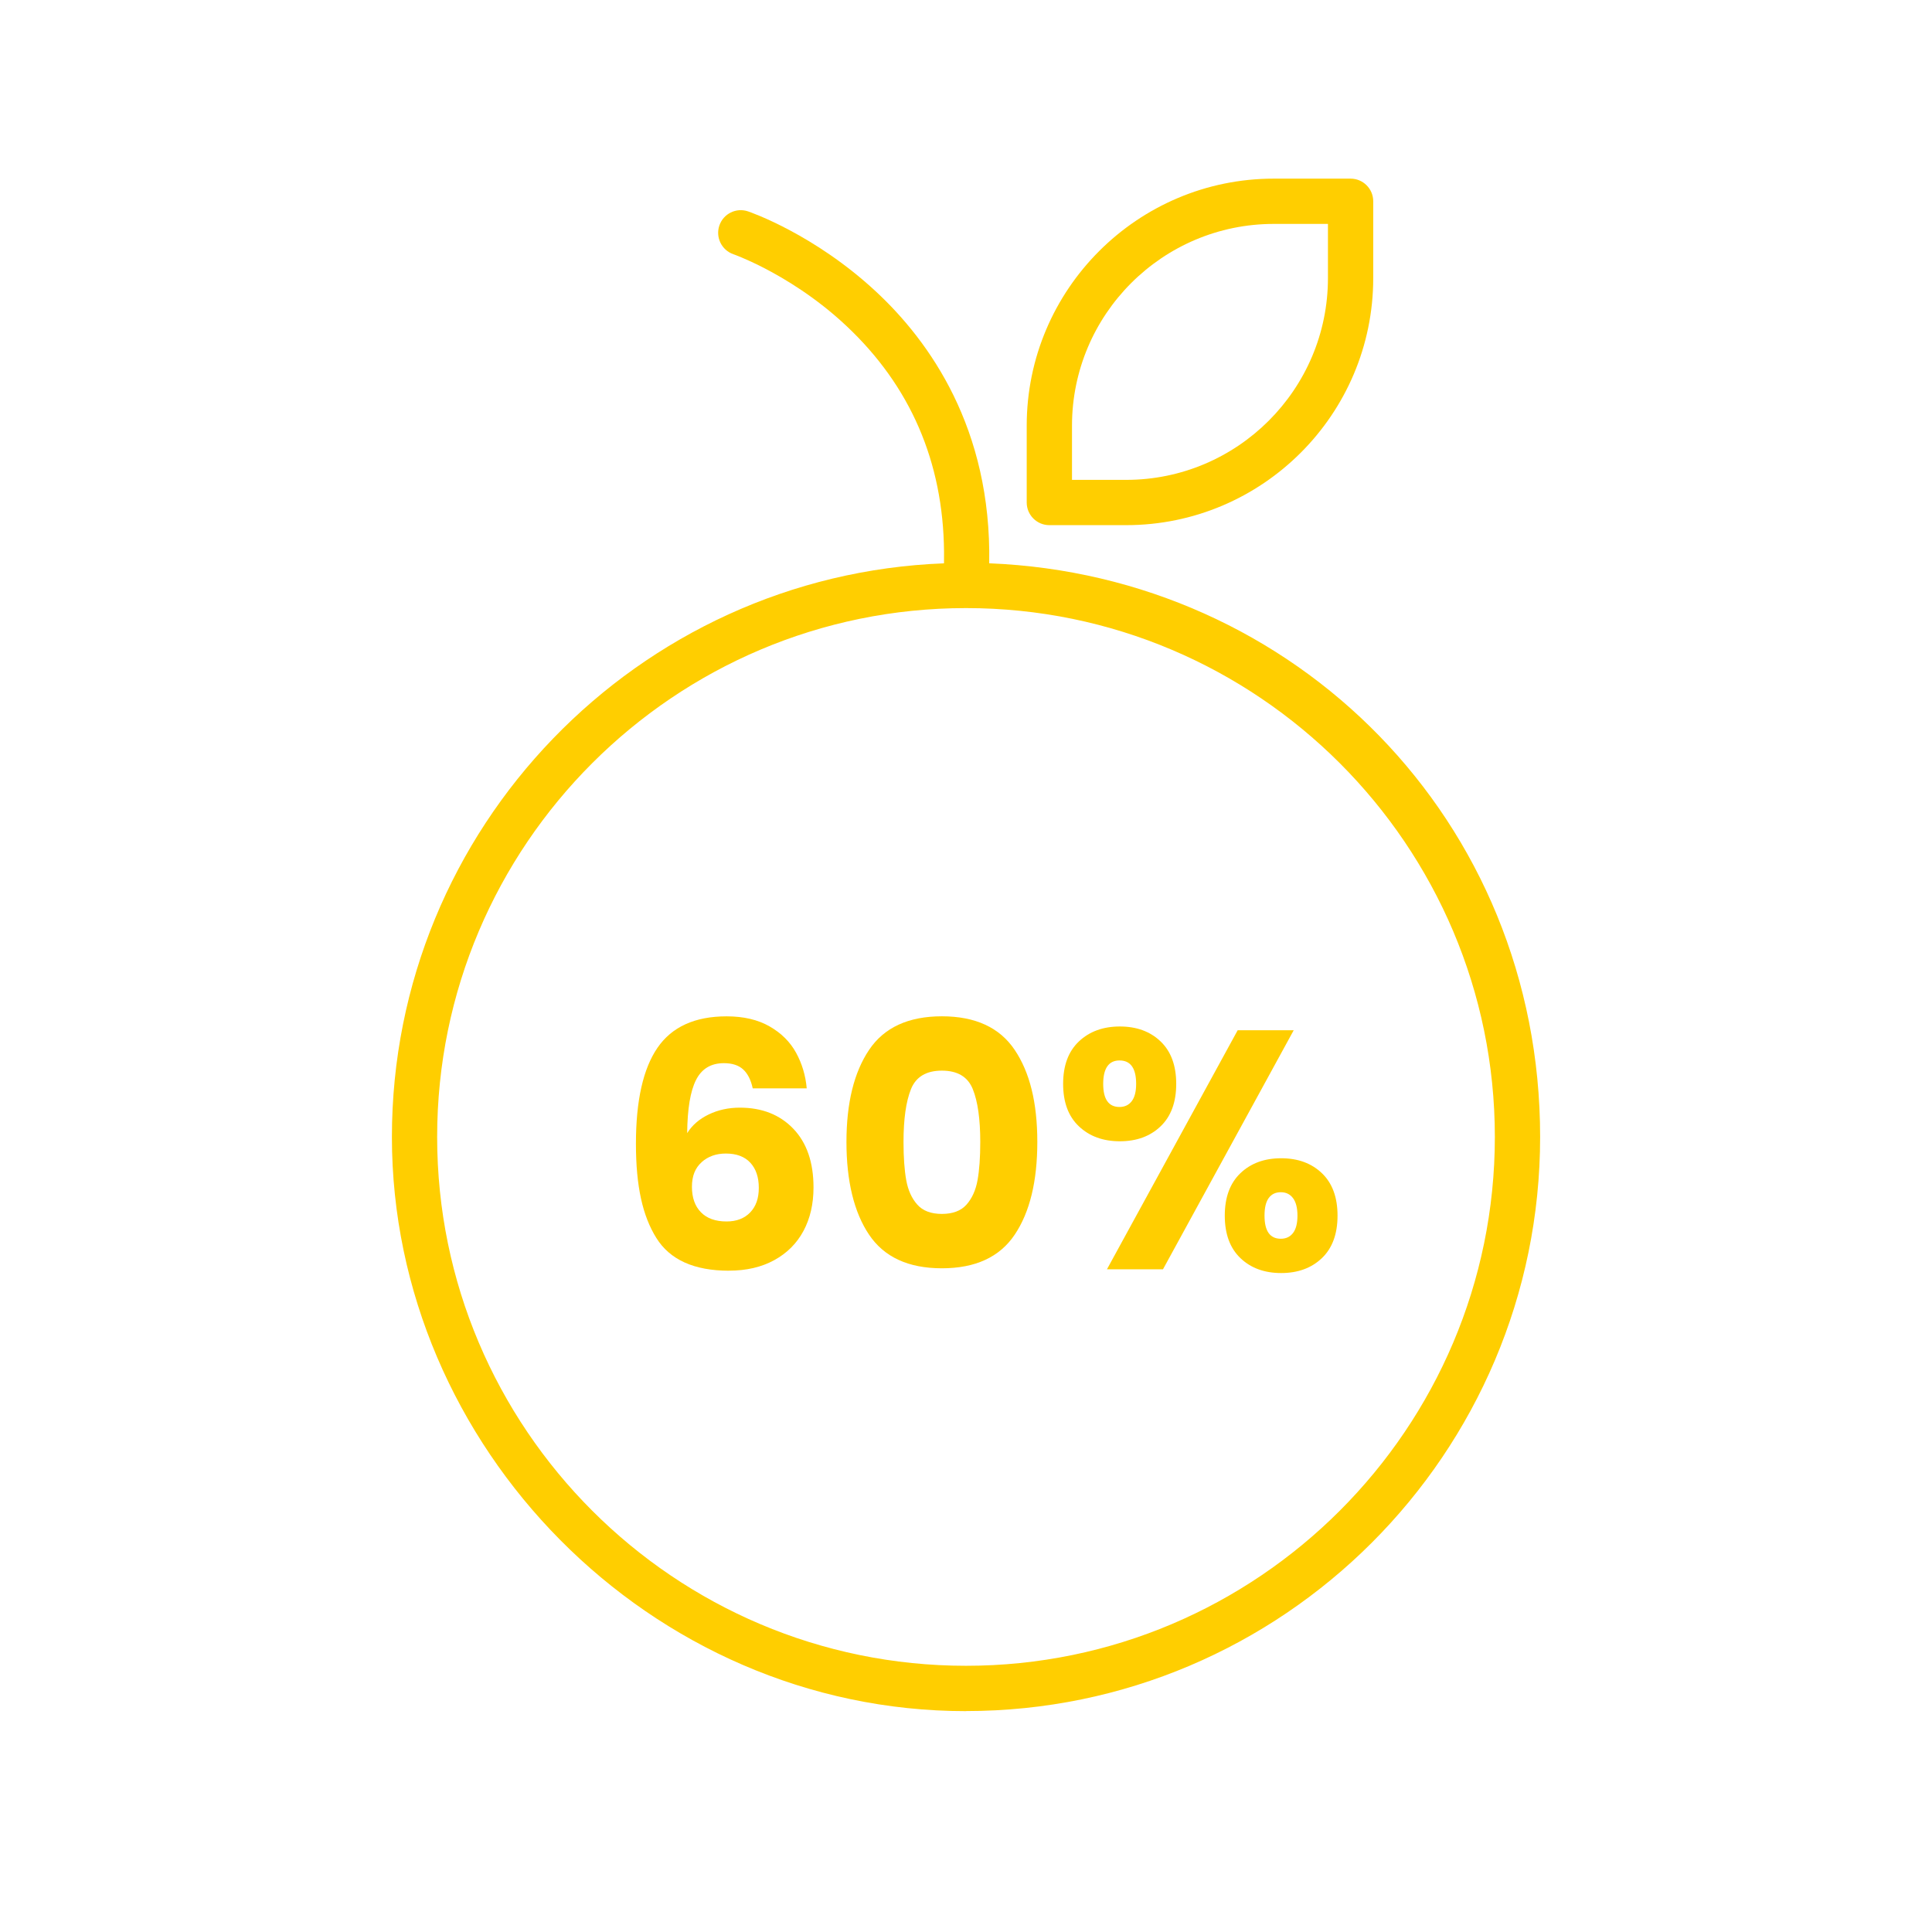 <?xml version="1.0" encoding="UTF-8"?><svg id="uuid-da9c6d0a-4dbc-44be-b32d-2f8c0fce527b" xmlns="http://www.w3.org/2000/svg" viewBox="0 0 512 512"><path d="m256,453.45c83.9,0,152.15-68.25,152.15-152.15s-64.95-148.78-146-152.02c.63-35.68-15.74-58.76-30.05-72.05-16.29-15.13-33.15-20.97-33.86-21.21-3.14-1.07-6.53.61-7.6,3.74-1.07,3.13.6,6.54,3.73,7.62.07.02,3.13,1.1,7.77,3.47,5.81,2.97,14.11,7.96,22.13,15.49,16.99,15.94,25.68,36.04,25.91,59.85,0,1.03,0,2.06-.01,3.1-81.2,3.08-146.31,70.09-146.31,152.03s68.26,152.15,152.15,152.15Zm0-292.3c77.28,0,140.15,62.87,140.15,140.15s-62.87,140.15-140.15,140.15-140.15-62.87-140.15-140.15,62.87-140.15,140.15-140.15Z" fill="#ffce00"/><path d="m272.09,133.17c0,3.31,2.69,6,6,6h20.35c36.1,0,65.48-29.37,65.48-65.48v-20.35c0-3.31-2.69-6-6-6h-20.35c-36.1,0-65.48,29.37-65.48,65.48v20.35Zm12-20.35c0-29.49,23.99-53.48,53.48-53.48h14.35v14.35c0,29.49-23.99,53.48-53.48,53.48h-14.35v-14.35Z" fill="#ffce00"/><path d="m193.18,336.74c4.62,0,8.62-.93,12.01-2.79,3.39-1.86,5.97-4.44,7.74-7.74,1.77-3.3,2.66-7.14,2.66-11.52,0-6.66-1.79-11.85-5.36-15.57-3.57-3.72-8.29-5.58-14.17-5.58-3,0-5.75.6-8.24,1.8-2.49,1.2-4.4,2.85-5.71,4.95.06-6.42.84-11.12,2.34-14.08,1.5-2.97,3.96-4.46,7.38-4.46,2.22,0,3.93.56,5.13,1.67,1.2,1.11,2.04,2.78,2.52,5h14.31c-.3-3.42-1.25-6.57-2.83-9.45s-3.93-5.2-7.02-6.97c-3.09-1.77-6.88-2.66-11.38-2.66-8.4,0-14.51,2.78-18.32,8.33-3.81,5.55-5.71,14.03-5.71,25.42s1.8,19.19,5.4,24.97c3.6,5.79,10.02,8.69,19.26,8.69Zm-7.25-28.75c1.71-1.53,3.85-2.29,6.43-2.29,2.82,0,4.98.81,6.48,2.43,1.5,1.62,2.25,3.84,2.25,6.66s-.77,4.94-2.29,6.52c-1.53,1.59-3.62,2.39-6.25,2.39-2.94,0-5.21-.81-6.79-2.43-1.59-1.62-2.39-3.87-2.39-6.75s.86-5,2.57-6.52Z" fill="#ffce00"/><path d="m249.61,336.11c8.88,0,15.31-2.97,19.3-8.91,3.99-5.94,5.99-14.13,5.99-24.57s-2-18.45-5.99-24.39c-3.99-5.94-10.43-8.91-19.3-8.91s-15.32,2.97-19.3,8.91c-3.99,5.94-5.99,14.07-5.99,24.39s1.99,18.63,5.99,24.57c3.99,5.94,10.42,8.91,19.3,8.91Zm-8.19-47.48c1.32-3.27,4.05-4.9,8.19-4.9s6.87,1.63,8.19,4.9c1.32,3.27,1.98,7.94,1.98,14,0,4.08-.24,7.46-.72,10.12-.48,2.67-1.46,4.83-2.92,6.48-1.47,1.65-3.65,2.47-6.53,2.47s-5.06-.82-6.52-2.47c-1.47-1.65-2.45-3.81-2.93-6.48-.48-2.67-.72-6.04-.72-10.12,0-6.06.66-10.72,1.98-14Z" fill="#ffce00"/><path d="m328.72,310.91c-2.76,2.64-4.14,6.39-4.14,11.25s1.38,8.61,4.14,11.25c2.76,2.64,6.36,3.96,10.8,3.96s8.04-1.32,10.8-3.96c2.76-2.64,4.14-6.39,4.14-11.25s-1.38-8.61-4.14-11.25c-2.76-2.64-6.36-3.96-10.8-3.96s-8.04,1.32-10.8,3.96Zm13.95,6.62c.78,1.05,1.17,2.6,1.17,4.63s-.39,3.57-1.17,4.59c-.78,1.02-1.86,1.53-3.24,1.53-2.88,0-4.32-2.04-4.32-6.12,0-2.1.37-3.66,1.12-4.68.75-1.02,1.81-1.53,3.2-1.53s2.46.53,3.24,1.58Z" fill="#ffce00"/><polygon points="308.2 336.38 342.85 273.02 328 273.02 293.35 336.38 308.2 336.38" fill="#ffce00"/><path d="m296.77,302.45c4.44,0,8.04-1.32,10.8-3.96,2.76-2.64,4.14-6.39,4.14-11.25s-1.38-8.61-4.14-11.25c-2.76-2.64-6.36-3.96-10.8-3.96s-8.06,1.32-10.85,3.96c-2.79,2.64-4.18,6.39-4.18,11.25s1.39,8.61,4.18,11.25c2.79,2.64,6.4,3.96,10.85,3.96Zm-.09-21.42c2.94,0,4.41,2.07,4.41,6.21,0,2.04-.39,3.57-1.17,4.59-.78,1.02-1.86,1.53-3.24,1.53-2.88,0-4.32-2.04-4.32-6.12s1.44-6.21,4.32-6.21Z" fill="#ffce00"/></svg>